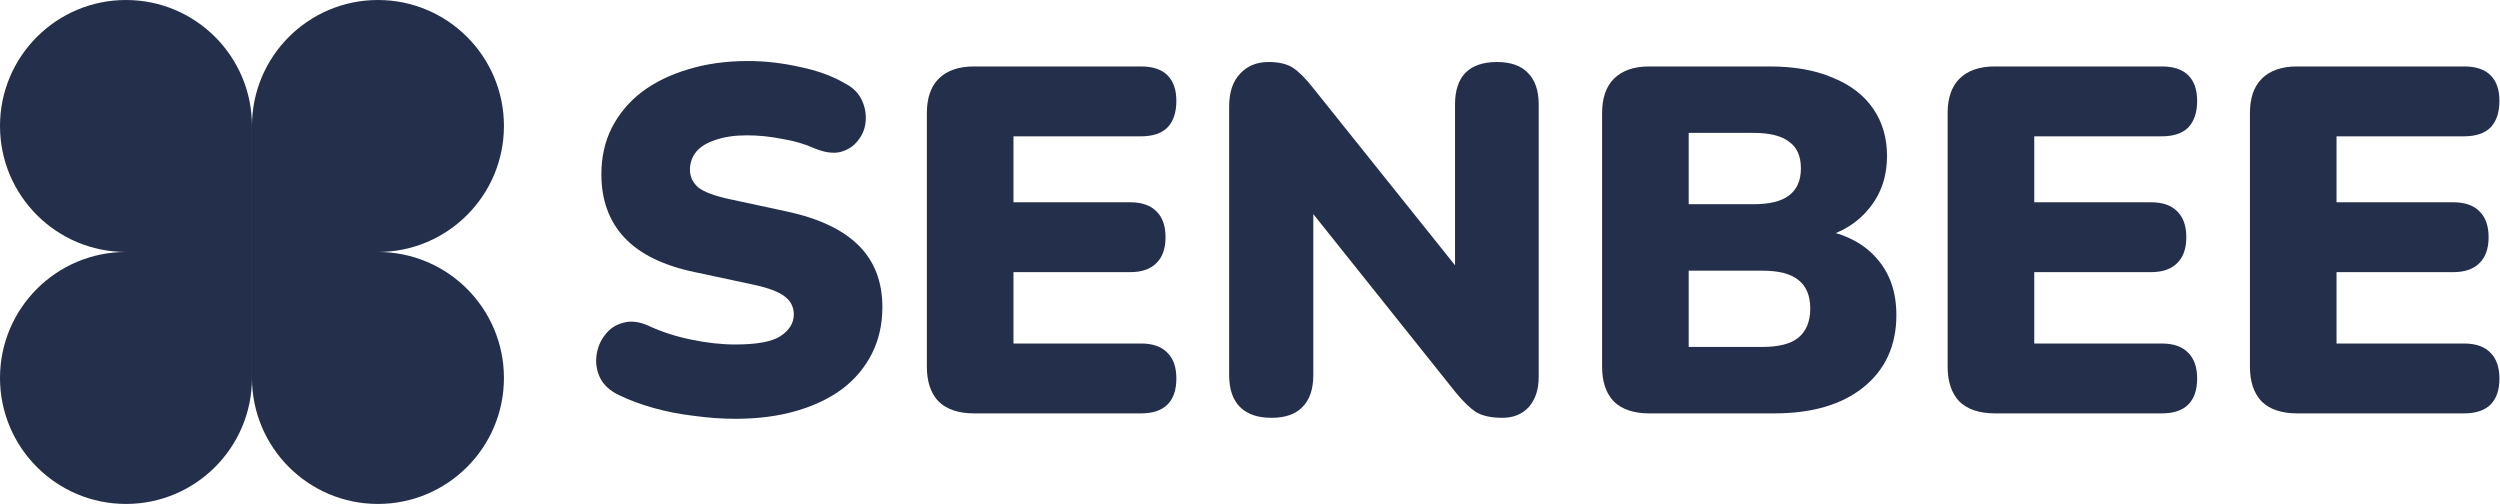 <svg width="1270" height="256" viewBox="0 0 1270 256" fill="none" xmlns="http://www.w3.org/2000/svg">
<path d="M373.5 212.75C366.833 212.75 359.833 212.25 352.5 211.25C345.333 210.417 338.5 209.083 332 207.25C325.5 205.417 319.667 203.25 314.5 200.75C310 198.583 306.833 195.75 305 192.25C303.167 188.583 302.5 184.75 303 180.75C303.5 176.75 304.917 173.25 307.25 170.25C309.583 167.083 312.667 165 316.5 164C320.333 162.833 324.667 163.333 329.5 165.5C335.833 168.5 343 170.833 351 172.5C359 174.167 366.5 175 373.5 175C384.5 175 392.167 173.583 396.5 170.75C401 167.75 403.25 164.083 403.25 159.75C403.25 155.917 401.667 152.833 398.5 150.5C395.5 148.167 390.083 146.167 382.25 144.5L353 138.25C337 134.917 325.083 129.083 317.25 120.75C309.417 112.417 305.5 101.667 305.5 88.5C305.5 79.833 307.25 72 310.75 65C314.417 57.833 319.5 51.75 326 46.75C332.667 41.75 340.5 37.917 349.5 35.25C358.667 32.417 368.833 31 380 31C388.667 31 397.417 32 406.25 34C415.25 35.833 423 38.667 429.5 42.5C433.333 44.5 436.083 47.25 437.75 50.75C439.417 54.25 440.083 57.917 439.75 61.75C439.417 65.417 438.083 68.667 435.75 71.5C433.583 74.333 430.583 76.25 426.75 77.25C423.083 78.083 418.667 77.417 413.5 75.25C408.667 73.083 403.167 71.5 397 70.5C391 69.333 385.167 68.75 379.5 68.75C373.333 68.75 368.083 69.5 363.75 71C359.417 72.333 356.083 74.333 353.75 77C351.583 79.667 350.5 82.75 350.5 86.25C350.5 89.75 351.917 92.75 354.75 95.25C357.75 97.583 363.167 99.583 371 101.25L400 107.5C416.167 111 428.25 116.75 436.25 124.75C444.25 132.75 448.25 143.167 448.25 156C448.25 164.667 446.5 172.5 443 179.5C439.5 186.5 434.5 192.5 428 197.5C421.5 202.333 413.667 206.083 404.5 208.75C395.333 211.417 385 212.75 373.5 212.75Z" fill="#242F4C"/>
<path d="M494.842 210C487.009 210 481.009 208 476.842 204C472.842 199.833 470.842 193.917 470.842 186.25V57.5C470.842 49.833 472.842 44 476.842 40C481.009 35.833 487.009 33.75 494.842 33.75H579.592C585.592 33.75 590.092 35.25 593.092 38.25C596.092 41.25 597.592 45.583 597.592 51.25C597.592 57.083 596.092 61.583 593.092 64.75C590.092 67.75 585.592 69.25 579.592 69.25H514.842V102.75H574.092C579.925 102.75 584.342 104.25 587.342 107.25C590.509 110.25 592.092 114.667 592.092 120.5C592.092 126.333 590.509 130.75 587.342 133.75C584.342 136.75 579.925 138.25 574.092 138.25H514.842V174.5H579.592C585.592 174.5 590.092 176.083 593.092 179.25C596.092 182.25 597.592 186.583 597.592 192.25C597.592 198.083 596.092 202.5 593.092 205.5C590.092 208.5 585.592 210 579.592 210H494.842Z" fill="#242F4C"/>
<path d="M645.906 212.25C638.906 212.25 633.573 210.417 629.906 206.75C626.24 203.083 624.406 197.667 624.406 190.5V54.25C624.406 46.917 626.24 41.333 629.906 37.5C633.573 33.5 638.406 31.5 644.406 31.5C649.74 31.5 653.906 32.5 656.906 34.5C659.906 36.5 663.24 39.833 666.906 44.5L746.156 143.5H739.156V53C739.156 46 740.906 40.667 744.406 37C748.073 33.333 753.406 31.5 760.406 31.5C767.406 31.5 772.656 33.333 776.156 37C779.823 40.667 781.656 46 781.656 53V191.5C781.656 197.833 779.99 202.917 776.656 206.75C773.323 210.417 768.823 212.25 763.156 212.25C757.49 212.25 752.99 211.25 749.656 209.25C746.49 207.083 743.073 203.75 739.406 199.25L660.156 100H667.156V190.5C667.156 197.667 665.323 203.083 661.656 206.75C658.156 210.417 652.906 212.25 645.906 212.25Z" fill="#242F4C"/>
<path d="M837.859 210C830.026 210 824.026 208 819.859 204C815.859 199.833 813.859 193.917 813.859 186.25V57.5C813.859 49.833 815.859 44 819.859 40C824.026 35.833 830.026 33.75 837.859 33.75H898.859C911.526 33.75 922.276 35.667 931.109 39.5C940.109 43.167 946.943 48.417 951.609 55.25C956.276 62.083 958.609 70.083 958.609 79.25C958.609 89.583 955.609 98.417 949.609 105.75C943.776 113.083 935.776 118.083 925.609 120.75V116.75C937.609 118.917 946.859 123.75 953.359 131.25C960.026 138.75 963.359 148.333 963.359 160C963.359 175.5 957.776 187.75 946.609 196.75C935.609 205.583 920.526 210 901.359 210H837.859ZM857.859 176.25H895.109C903.609 176.25 909.776 174.667 913.609 171.5C917.609 168.167 919.609 163.25 919.609 156.75C919.609 150.25 917.609 145.417 913.609 142.25C909.776 139.083 903.609 137.5 895.109 137.5H857.859V176.25ZM857.859 103.75H890.609C898.943 103.75 905.026 102.25 908.859 99.25C912.859 96.25 914.859 91.667 914.859 85.5C914.859 79.333 912.859 74.833 908.859 72C905.026 69 898.943 67.5 890.609 67.5H857.859V103.75Z" fill="#242F4C"/>
<path d="M1013.4 210C1005.56 210 999.563 208 995.397 204C991.397 199.833 989.397 193.917 989.397 186.25V57.5C989.397 49.833 991.397 44 995.397 40C999.563 35.833 1005.56 33.75 1013.4 33.75H1098.15C1104.15 33.75 1108.65 35.25 1111.65 38.25C1114.65 41.25 1116.15 45.583 1116.15 51.25C1116.15 57.083 1114.65 61.583 1111.65 64.75C1108.65 67.75 1104.15 69.25 1098.15 69.25H1033.4V102.75H1092.65C1098.48 102.75 1102.9 104.25 1105.9 107.25C1109.06 110.25 1110.65 114.667 1110.65 120.5C1110.65 126.333 1109.06 130.75 1105.9 133.75C1102.9 136.75 1098.48 138.25 1092.65 138.25H1033.4V174.5H1098.15C1104.15 174.5 1108.65 176.083 1111.65 179.25C1114.65 182.25 1116.15 186.583 1116.15 192.25C1116.15 198.083 1114.65 202.5 1111.65 205.5C1108.65 208.5 1104.15 210 1098.15 210H1013.4Z" fill="#242F4C"/>
<path d="M1166.96 210C1159.13 210 1153.13 208 1148.96 204C1144.96 199.833 1142.96 193.917 1142.96 186.25V57.5C1142.96 49.833 1144.96 44 1148.96 40C1153.13 35.833 1159.13 33.75 1166.96 33.75H1251.71C1257.71 33.75 1262.21 35.25 1265.21 38.25C1268.21 41.25 1269.71 45.583 1269.71 51.25C1269.71 57.083 1268.21 61.583 1265.21 64.75C1262.21 67.75 1257.71 69.25 1251.71 69.25H1186.96V102.75H1246.21C1252.04 102.75 1256.46 104.25 1259.46 107.25C1262.63 110.25 1264.21 114.667 1264.21 120.5C1264.21 126.333 1262.63 130.75 1259.46 133.75C1256.46 136.75 1252.04 138.25 1246.21 138.25H1186.96V174.5H1251.71C1257.71 174.5 1262.21 176.083 1265.21 179.25C1268.21 182.25 1269.71 186.583 1269.71 192.25C1269.71 198.083 1268.21 202.5 1265.21 205.5C1262.21 208.5 1257.71 210 1251.71 210H1166.96Z" fill="#242F4C"/>
<path d="M0 192C0 156.654 28.654 128 64 128H128V192C128 227.346 99.346 256 64 256V256C28.654 256 0 227.346 0 192V192Z" fill="#242F4C"/>
<path d="M128 128H192C227.346 128 256 156.654 256 192V192C256 227.346 227.346 256 192 256V256C156.654 256 128 227.346 128 192V128Z" fill="#242F4C"/>
<path d="M128 64C128 28.654 156.654 0 192 0V0C227.346 0 256 28.654 256 64V64C256 99.346 227.346 128 192 128H128V64Z" fill="#242F4C"/>
<path d="M0 64C0 28.654 28.654 0 64 0V0C99.346 0 128 28.654 128 64V128H64C28.654 128 0 99.346 0 64V64Z" fill="#242F4C"/>
</svg>

